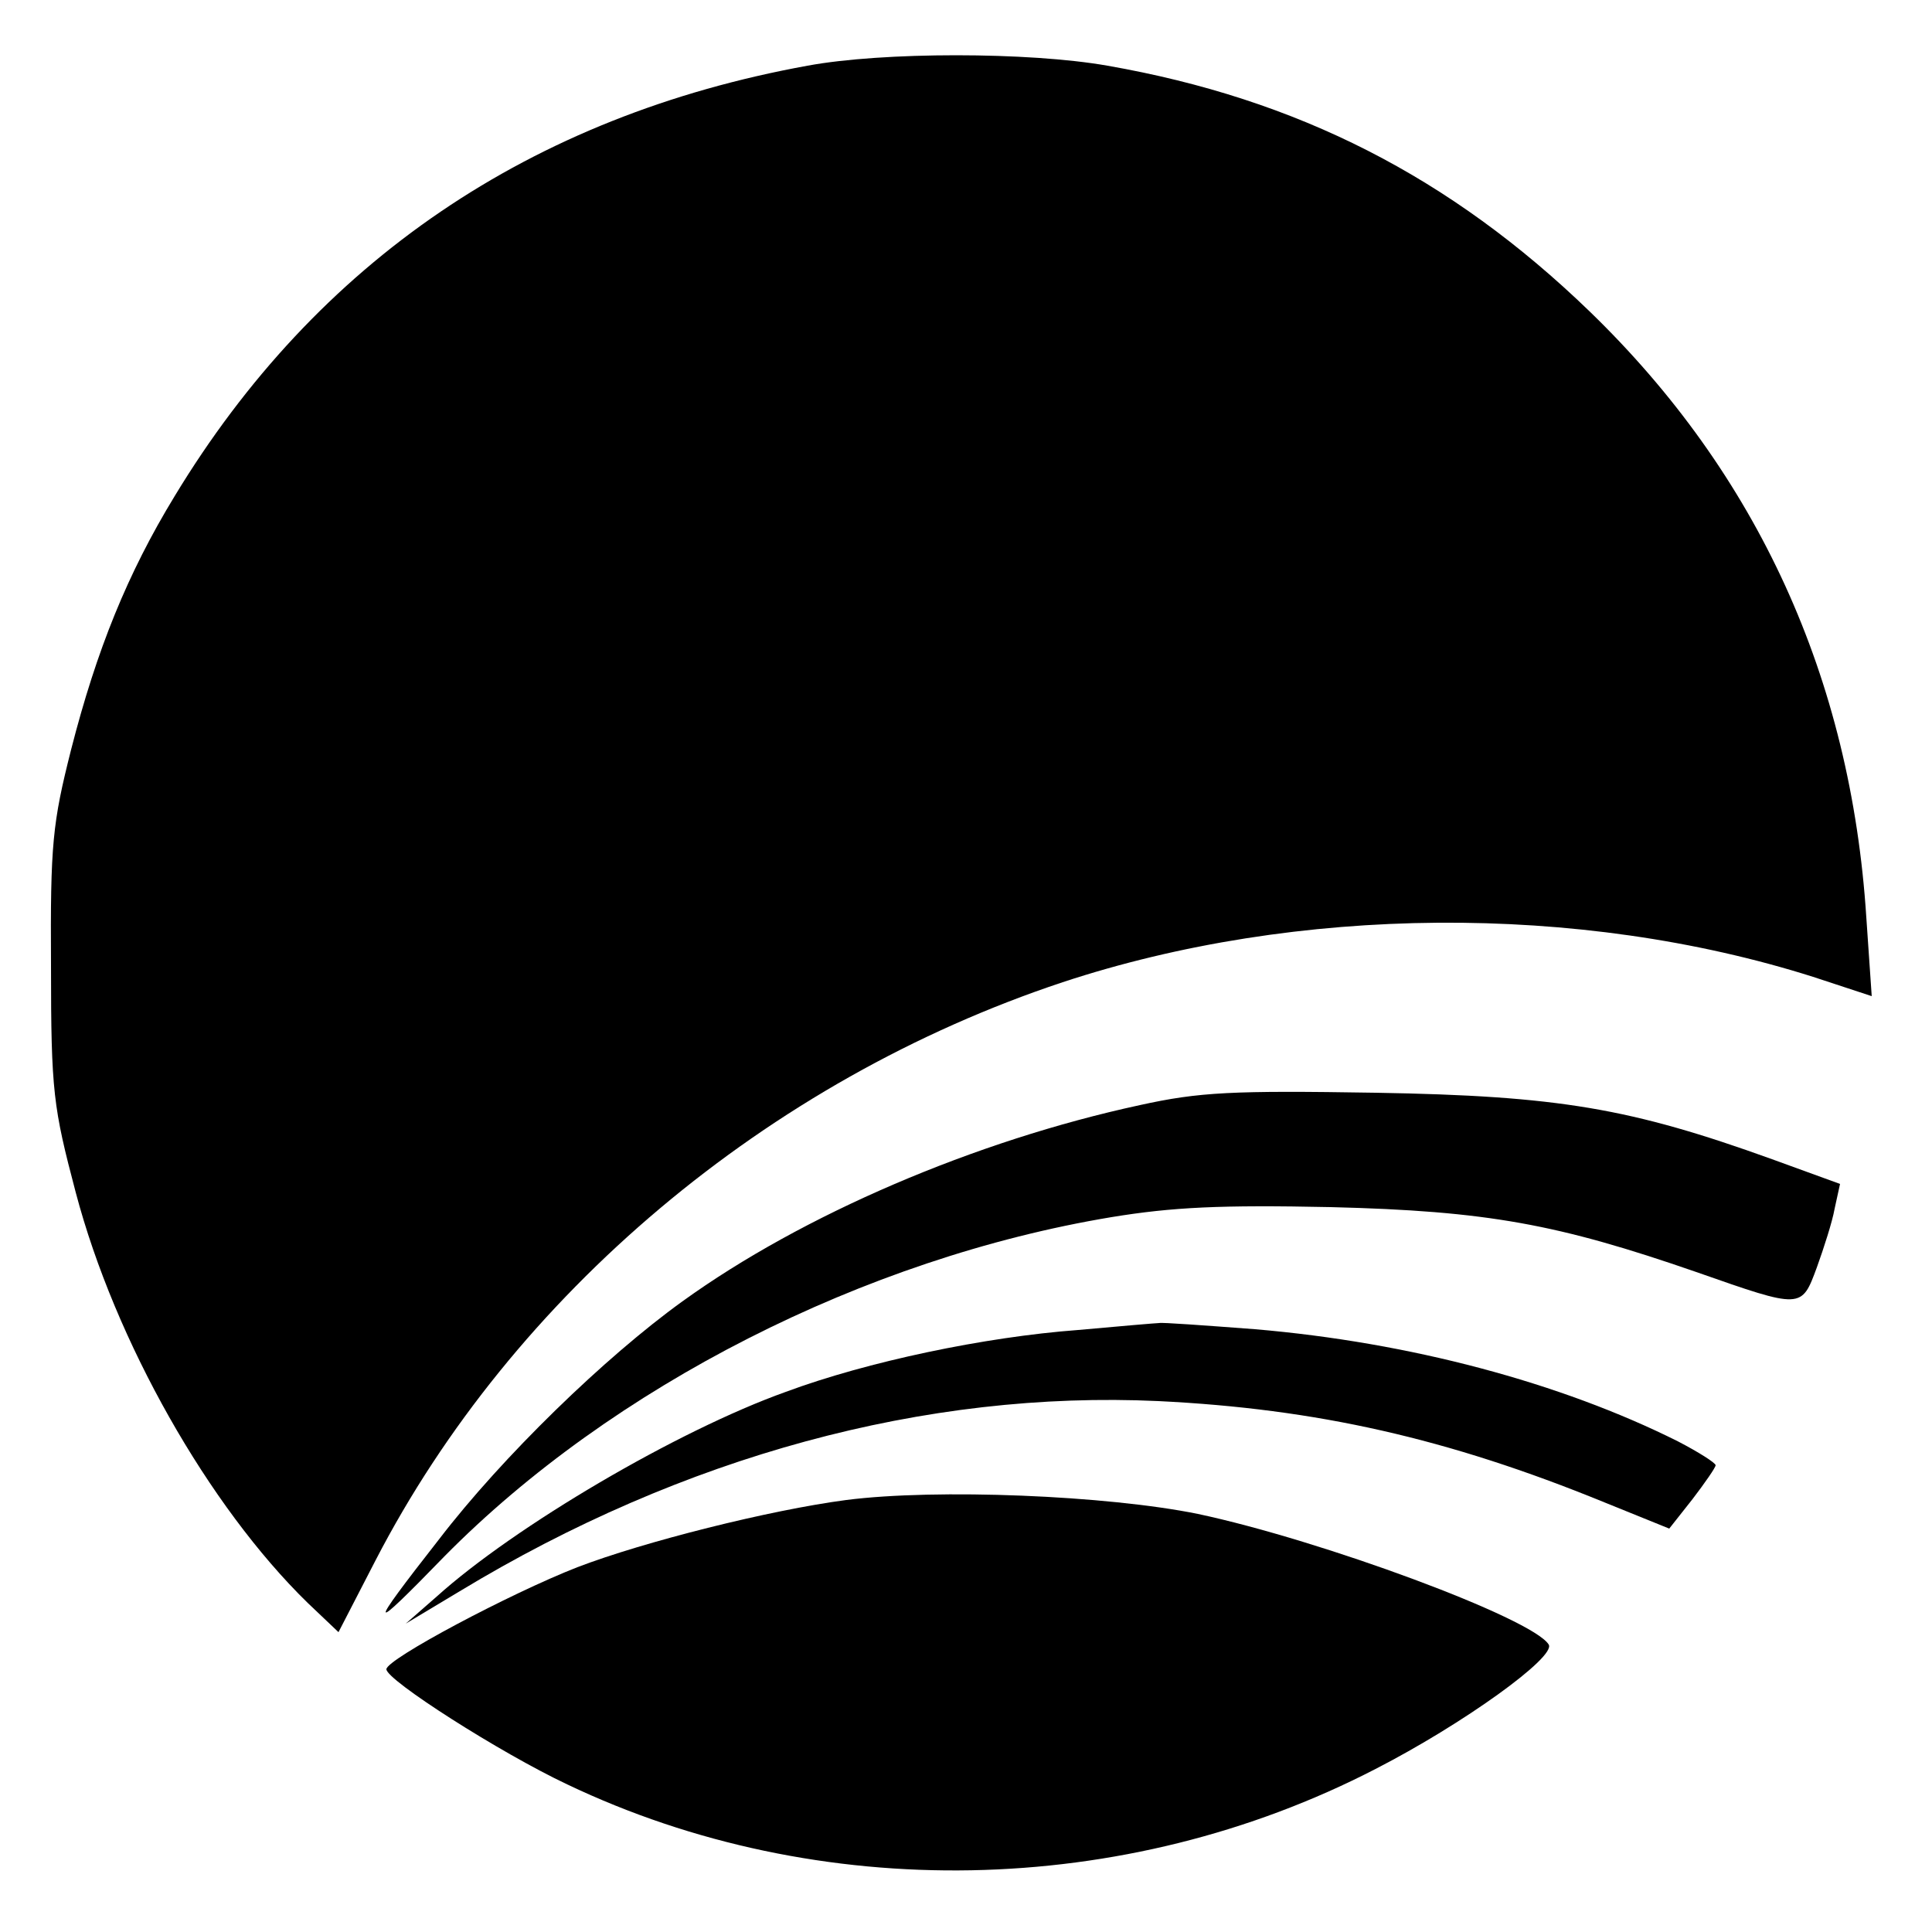 <?xml version="1.0" standalone="no"?>
<!DOCTYPE svg PUBLIC "-//W3C//DTD SVG 20010904//EN"
 "http://www.w3.org/TR/2001/REC-SVG-20010904/DTD/svg10.dtd">
<svg version="1.0" xmlns="http://www.w3.org/2000/svg"
 width="250pt" height="250pt" viewBox="0 0 250 250"
 preserveAspectRatio="xMidYMid meet">
<g transform="translate(0,250) scale(0.1,-0.1)"
fill="#000000" stroke="none">
<path d="M1045 2415 c-358 -65 -635 -253 -819 -557 -61 -100 -101 -199 -134
-328 -24 -95 -27 -122 -26 -280 0 -163 3 -183 32 -293 51 -193 172 -406 300
-531 l40 -38 48 93 c178 344 507 621 889 748 303 100 668 103 971 7 l76 -25
-7 102 c-20 310 -141 574 -358 784 -180 174 -378 275 -624 318 -102 18 -291
18 -388 0z"/>
<path d="M1475 1070 c-213 -46 -437 -142 -592 -254 -100 -72 -233 -201 -315
-308 -94 -120 -92 -124 7 -22 217 220 544 386 863 439 79 13 142 16 284 13
203 -5 294 -22 473 -84 137 -48 136 -48 156 6 9 25 20 59 23 76 l7 32 -88 32
c-183 66 -276 82 -513 86 -185 3 -228 1 -305 -16z"/>
<path d="M1395 779 c-121 -9 -273 -41 -378 -80 -140 -50 -351 -174 -452 -265
l-40 -35 70 42 c289 175 603 260 904 246 204 -10 374 -48 577 -131 l84 -34 30
38 c16 21 30 41 30 44 0 3 -22 17 -49 31 -152 76 -347 128 -547 145 -66 5
-121 9 -124 8 -3 0 -50 -4 -105 -9z"/>
<path d="M1095 559 c-99 -13 -262 -54 -348 -87 -87 -34 -247 -119 -247 -132 0
-14 147 -108 234 -149 325 -155 721 -148 1046 20 113 58 234 145 224 161 -21
34 -294 135 -454 169 -118 24 -338 33 -455 18z"/>
</g>
</svg>

